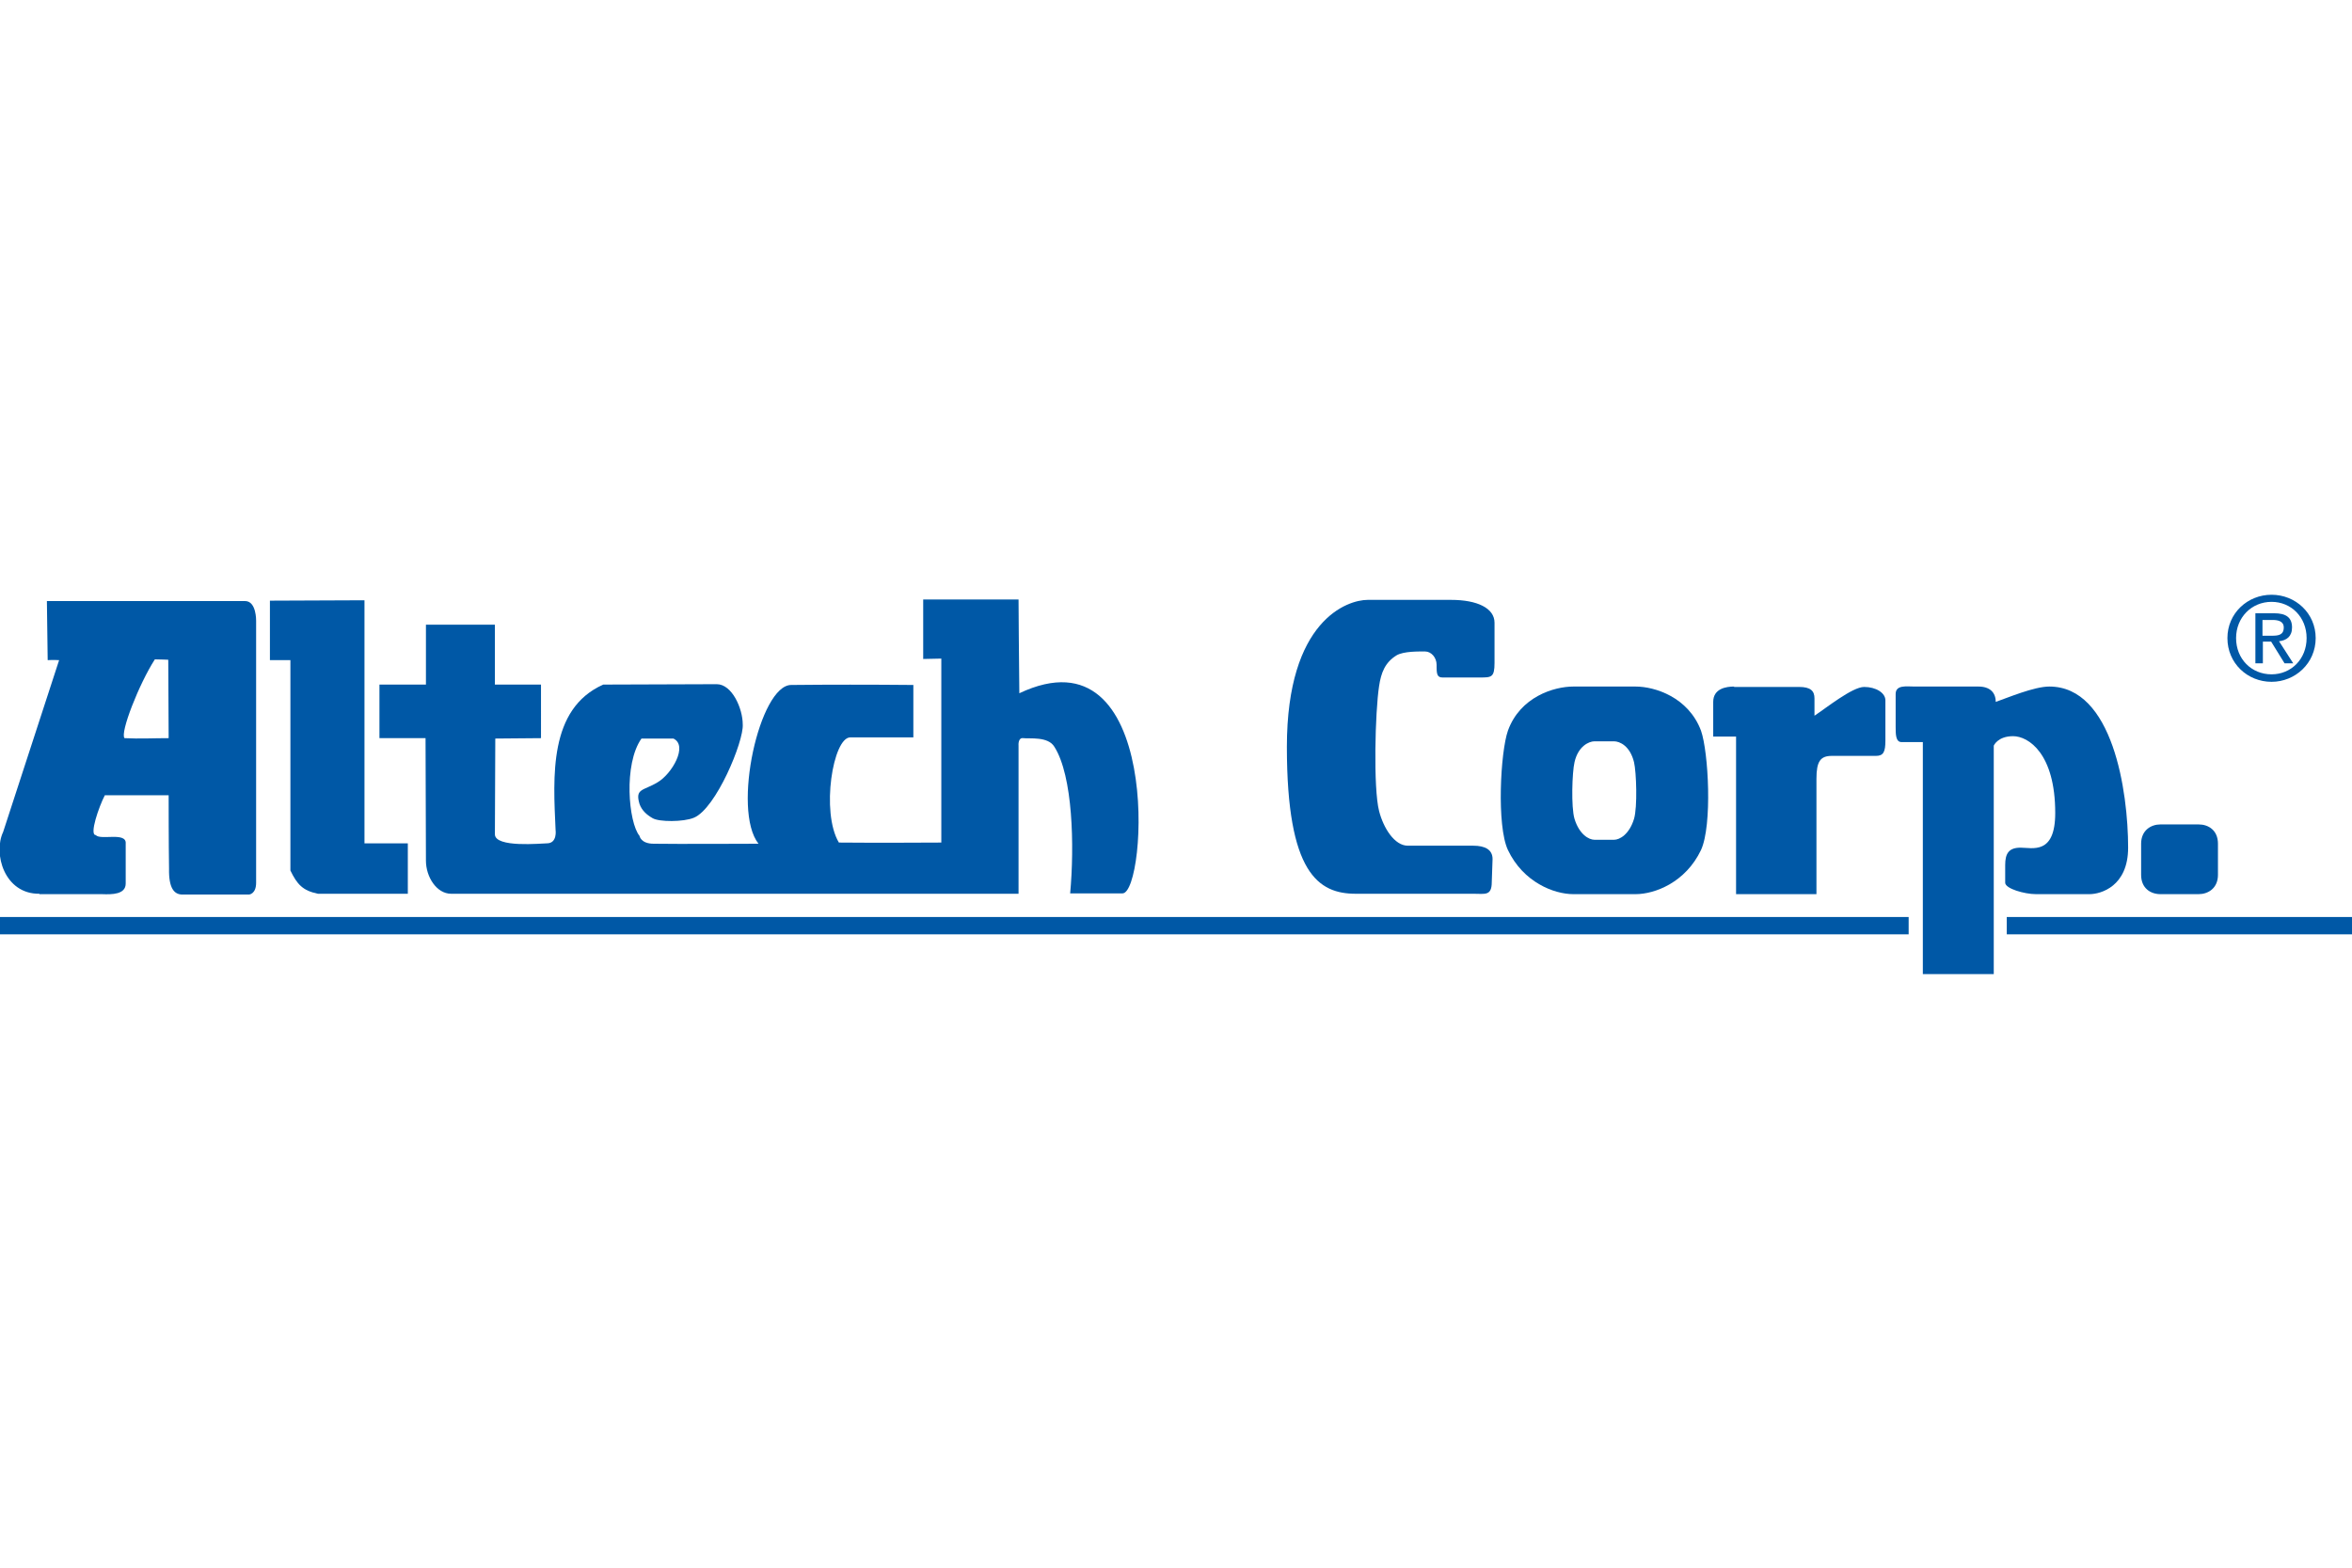 <?xml version="1.0" encoding="UTF-8"?>
<!DOCTYPE svg PUBLIC "-//W3C//DTD SVG 1.1//EN" "http://www.w3.org/Graphics/SVG/1.1/DTD/svg11.dtd">
<!-- Creator: CorelDRAW 2020 (64-Bit) -->
<svg xmlns="http://www.w3.org/2000/svg" xml:space="preserve" width="300mm" height="200mm" version="1.1" style="shape-rendering:geometricPrecision; text-rendering:geometricPrecision; image-rendering:optimizeQuality; fill-rule:evenodd; clip-rule:evenodd"
viewBox="0 0 30000 20000"
 xmlns:xlink="http://www.w3.org/1999/xlink"
 xmlns:xodm="http://www.corel.com/coreldraw/odm/2003">
 <defs>
  <style type="text/css">
   <![CDATA[
    .fil0 {fill:#0058A6;fill-rule:nonzero}
   ]]>
  </style>
 </defs>
 <g id="图层_x0020_1">
  <g id="_2454814580784">
   <g>
    <path class="fil0" d="M4648.96 7658.03l0 3100.92 552.84 0 0 643.3c0,0 -738.79,0 -1145.88,0 -196.01,-40.2 -266.38,-120.61 -351.8,-296.51 0,-869.46 0,-2683.78 0,-2683.78l-261.34 0 0 -758.9 1206.18 -5.03z"/>
    <path class="fil0" d="M11649.89 9417.06l0 -678.48c-537.76,-5.03 -1090.59,-5.03 -1557.99,0 -402.07,0 -758.9,1593.17 -417.14,2025.4 0,0 -1095.62,5.03 -1336.86,0 -165.86,0 -180.93,-100.52 -180.93,-100.52 -140.73,-170.87 -206.06,-914.69 25.13,-1241.37 85.44,0 281.45,0 407.1,0 190.97,90.46 -20.11,452.32 -201.04,557.86 -180.93,110.56 -291.49,75.39 -231.18,276.42 30.15,85.44 95.49,140.72 165.86,180.93 80.41,50.25 397.04,50.25 527.72,-5.03 281.44,-115.59 638.27,-975 623.2,-1191.11 0,-201.03 -135.7,-512.62 -331.7,-512.62l-1447.43 5.03c-698.59,311.59 -638.28,1176.03 -608.13,1854.51 0,0 25.13,170.87 -110.56,170.87 -65.34,0 -663.41,60.31 -663.41,-115.59l5.03 -1221.27 582.99 -5.03 -0.03 -683.51 -588.02 0 0 -763.92 -879.52 0.01 0 763.91 -593.04 0 0 683.51 588.01 0c0,0 5.03,1201.17 5.03,1563.03 0,206.06 135.7,422.16 321.66,422.16l7237.14 0 0 -1889.69c0,0 -10.04,-105.54 60.31,-95.48 80.41,10.04 316.62,-25.14 397.03,110.56 236.21,371.9 256.32,1266.5 201.04,1869.59l668.44 0c311.59,-5.03 512.62,-3417.54 -1316.76,-2553.1 -5.03,-361.86 -10.04,-1196.14 -10.04,-1196.14l-1216.24 0 0 758.89 231.18 -5.03 0 2347.06c0,0 -889.56,5.03 -1306.72,0 -231.18,-387 -75.38,-1341.89 145.76,-1341.89l804.11 0 0 10.04z"/>
    <path class="fil0" d="M2146.11 8416.93c0,0 -100.52,-5.03 -170.87,-5.03 -201.04,311.59 -447.3,939.82 -387,1005.16 185.96,10.04 376.94,0 562.9,0l-5.03 -1000.13zm-1643.43 2985.32c-447.3,5.03 -593.03,-512.62 -462.37,-789.05l713.66 -2191.24c-75.39,-5.03 -145.76,0 -145.76,0l-10.04 -753.87c0,0 2377.2,0 2527.97,0 145.75,0 140.72,251.29 140.72,251.29 0,0 0,3256.71 0,3342.15 0,145.75 -90.46,150.77 -90.46,150.77l-849.36 0c-105.55,0 -175.9,-80.41 -170.87,-331.7 -5.03,-311.59 -5.03,-859.41 -5.03,-934.79l-814.18 0c-75.38,145.75 -201.03,507.61 -115.59,507.61 60.31,70.35 397.04,-45.24 381.96,110.56 0,145.75 0,407.1 0,507.61 0,140.72 -175.89,140.72 -301.54,135.69l-799.11 0 0 -5.03z"/>
    <g>
     <path class="fil0" d="M19037.8 10959.98c0,-120.62 -95.49,-170.87 -246.27,-170.87l-834.28 0c-170.87,0 -311.59,-226.16 -366.88,-442.27 -75.39,-291.49 -50.25,-1271.52 0,-1593.17 25.13,-170.87 75.38,-301.55 221.13,-392.01 90.46,-55.28 291.49,-50.25 366.89,-50.25 75.38,0 145.75,75.39 145.75,170.87l0 25.14c0,95.48 10.05,135.69 75.39,135.69l477.44 -0.02c145.76,0 185.96,0 185.96,-185.96l0 -512.62c0,-185.96 -221.13,-291.49 -552.83,-291.49l-1065.47 0c-256.31,0 -1030.28,256.31 -1030.28,1874.62 0,1613.27 402.06,1874.61 879.51,1874.61l1502.7 0c145.75,0 231.18,30.15 231.18,-150.76l10.06 -291.51zm0 0l0 0 0 0z"/>
    </g>
    <path class="fil0" d="M20585.75 10713.71c75.39,0 196.01,-70.35 256.32,-266.37 45.23,-150.76 30.14,-598.07 0,-723.72 -50.25,-206.06 -180.93,-266.37 -256.32,-266.37l-246.27 0.02c-75.38,0 -211.07,65.34 -256.31,266.37 -30.15,125.65 -45.24,572.94 0,723.72 60.31,196 180.93,266.37 256.31,266.37l246.27 -0.02zm-517.65 693.57c-246.27,0 -638.28,-150.76 -834.28,-562.89 -145.75,-311.59 -95.49,-1251.41 0,-1522.82 155.8,-432.21 588.03,-562.89 834.28,-562.89l794.07 0c246.27,0 673.45,135.7 834.28,562.89 95.48,271.39 145.75,1206.2 0,1522.82 -196.01,412.11 -588.03,562.89 -834.28,562.89l-794.07 0z"/>
    <path class="fil0" d="M22118.61 8758.68c-100.51,0 -266.37,25.14 -266.37,196.01l0 442.27 291.51 0 0 2010.31 1025.25 0.01 0 -1472.55c0,-221.13 50.25,-291.49 196,-291.49l562.89 -0.01c95.49,0 120.62,-50.25 120.62,-196.01l0 -512.62c0,-95.49 -120.62,-170.87 -271.38,-170.87 -150.77,0 -487.51,271.39 -633.25,366.89l0 -221.14c0,-95.48 -50.25,-145.75 -196,-145.75l-829.27 -0.02 0 -5.03z"/>
    <path class="fil0" d="M24420.43 8758.68c-100.52,0 -241.24,-25.13 -241.24,95.49l0 417.14c0,95.48 0,196 75.38,196l271.39 0.02 0 2960.19 904.65 0 0 -2914.96c0,0 50.25,-120.62 246.27,-120.62 196,0 537.76,221.14 537.76,980.03 0,537.76 -291.49,442.28 -442.28,442.28 -150.78,0 -196,75.38 -196,221.13l0 226.17c0,75.38 246.27,145.75 392.01,145.75l683.51 -0.02c145.75,0 492.52,-100.51 492.52,-593.03 0,-718.69 -196,-2055.55 -1005.16,-2055.55 -196.01,0 -537.76,145.75 -683.52,196 0,-120.62 -75.38,-196 -221.13,-196l-814.16 -0.02z"/>
    <path class="fil0" d="M28044.02 11407.28c120.62,0 246.27,-75.38 246.27,-246.26l0 -397.04c0,-170.87 -120.62,-246.27 -246.27,-246.27l-487.5 0c-120.61,0 -246.26,75.38 -246.26,246.27l0 397.04c0,170.87 120.62,246.26 246.26,246.26l487.5 0z"/>
    <rect class="fil0" x="-80.31" y="11698.78" width="24425.36" height="221.14"/>
    <rect class="fil0" x="25596.46" y="11698.78" width="4477.98" height="221.14"/>
    <g>
     <path class="fil0" d="M28858.21 8105.34l0 -196.01 130.66 0c65.34,0 140.72,15.08 140.72,95.49 0,100.52 -75.38,105.55 -155.79,105.55l-115.59 0 0 -5.03zm0 80.41l110.56 0 170.87 276.41 110.57 0 -180.93 -281.44c95.49,-10.05 165.86,-60.31 165.86,-175.9 0,-125.65 -75.38,-180.93 -226.17,-180.93l-241.24 0 0 638.27 95.49 0 0 -276.41 -5.01 0zm115.59 512.62c301.55,0 562.89,-236.21 562.89,-557.86 0,-316.62 -256.31,-552.83 -562.89,-552.83 -306.58,0 -562.89,236.21 -562.89,552.83 0,321.65 256.31,557.86 562.89,557.86l0 0zm-452.33 -557.86c0,-261.34 196,-462.37 452.31,-462.37 251.28,0 447.3,196 447.3,462.37 0,266.37 -196,462.38 -447.3,462.38 -256.3,0 -452.31,-196.01 -452.31,-462.38z"/>
    </g>
   </g>
  </g>
 </g>
</svg>
